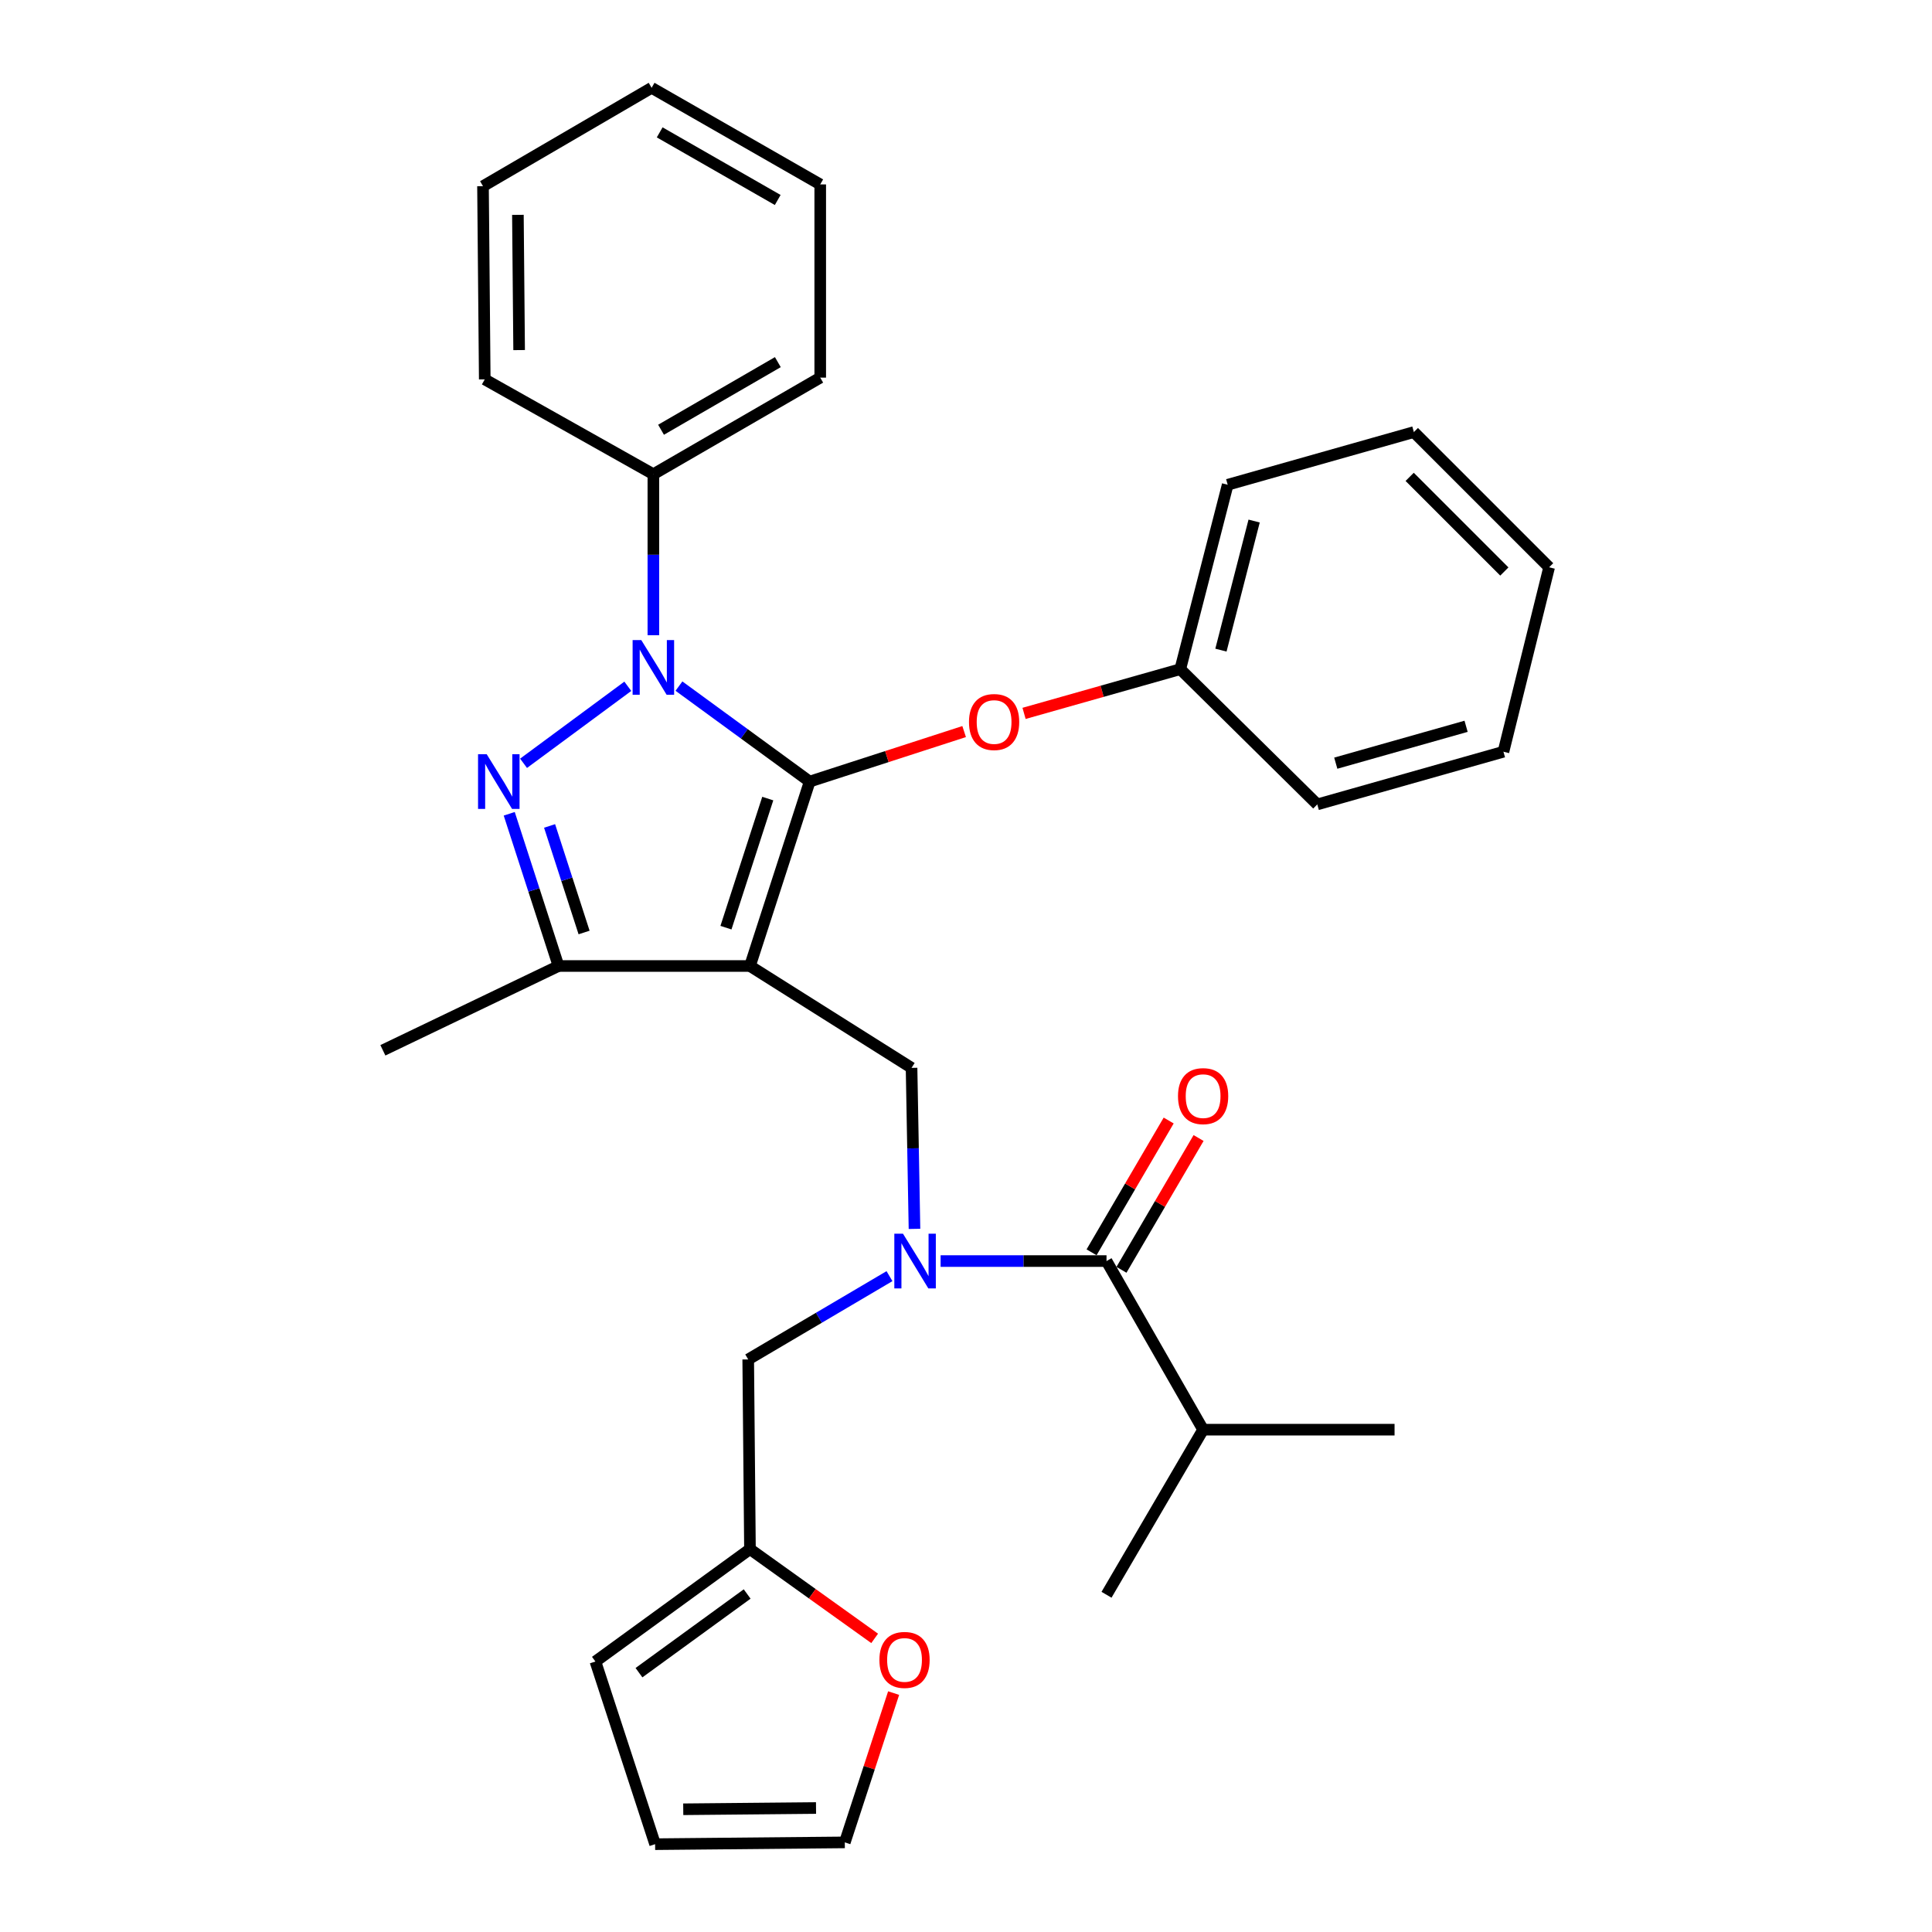 <?xml version='1.0' encoding='iso-8859-1'?>
<svg version='1.1' baseProfile='full'
              xmlns='http://www.w3.org/2000/svg'
                      xmlns:rdkit='http://www.rdkit.org/xml'
                      xmlns:xlink='http://www.w3.org/1999/xlink'
                  xml:space='preserve'
width='1000px' height='1000px' viewBox='0 0 1000 1000'>
<!-- END OF HEADER -->
<rect style='opacity:1.0;fill:#FFFFFF;stroke:none' width='1000' height='1000' x='0' y='0'> </rect>
<path class='bond-0' d='M 471.818,552.728 L 388.179,500' style='fill:none;fill-rule:evenodd;stroke:#000000;stroke-width:6px;stroke-linecap:butt;stroke-linejoin:miter;stroke-opacity:1' />
<path class='bond-1' d='M 471.818,552.728 L 472.578,594.396' style='fill:none;fill-rule:evenodd;stroke:#000000;stroke-width:6px;stroke-linecap:butt;stroke-linejoin:miter;stroke-opacity:1' />
<path class='bond-1' d='M 472.578,594.396 L 473.337,636.064' style='fill:none;fill-rule:evenodd;stroke:#0000FF;stroke-width:6px;stroke-linecap:butt;stroke-linejoin:miter;stroke-opacity:1' />
<path class='bond-2' d='M 622.729,739.999 L 572.731,825.451' style='fill:none;fill-rule:evenodd;stroke:#000000;stroke-width:6px;stroke-linecap:butt;stroke-linejoin:miter;stroke-opacity:1' />
<path class='bond-3' d='M 622.729,739.999 L 721.819,739.999' style='fill:none;fill-rule:evenodd;stroke:#000000;stroke-width:6px;stroke-linecap:butt;stroke-linejoin:miter;stroke-opacity:1' />
<path class='bond-4' d='M 622.729,739.999 L 572.731,652.724' style='fill:none;fill-rule:evenodd;stroke:#000000;stroke-width:6px;stroke-linecap:butt;stroke-linejoin:miter;stroke-opacity:1' />
<path class='bond-5' d='M 486.858,652.724 L 529.795,652.724' style='fill:none;fill-rule:evenodd;stroke:#0000FF;stroke-width:6px;stroke-linecap:butt;stroke-linejoin:miter;stroke-opacity:1' />
<path class='bond-5' d='M 529.795,652.724 L 572.731,652.724' style='fill:none;fill-rule:evenodd;stroke:#000000;stroke-width:6px;stroke-linecap:butt;stroke-linejoin:miter;stroke-opacity:1' />
<path class='bond-6' d='M 460.395,660.533 L 423.834,682.086' style='fill:none;fill-rule:evenodd;stroke:#0000FF;stroke-width:6px;stroke-linecap:butt;stroke-linejoin:miter;stroke-opacity:1' />
<path class='bond-6' d='M 423.834,682.086 L 387.273,703.638' style='fill:none;fill-rule:evenodd;stroke:#000000;stroke-width:6px;stroke-linecap:butt;stroke-linejoin:miter;stroke-opacity:1' />
<path class='bond-7' d='M 580.469,657.252 L 600.426,623.143' style='fill:none;fill-rule:evenodd;stroke:#000000;stroke-width:6px;stroke-linecap:butt;stroke-linejoin:miter;stroke-opacity:1' />
<path class='bond-7' d='M 600.426,623.143 L 620.383,589.035' style='fill:none;fill-rule:evenodd;stroke:#FF0000;stroke-width:6px;stroke-linecap:butt;stroke-linejoin:miter;stroke-opacity:1' />
<path class='bond-7' d='M 564.993,648.196 L 584.949,614.088' style='fill:none;fill-rule:evenodd;stroke:#000000;stroke-width:6px;stroke-linecap:butt;stroke-linejoin:miter;stroke-opacity:1' />
<path class='bond-7' d='M 584.949,614.088 L 604.906,579.979' style='fill:none;fill-rule:evenodd;stroke:#FF0000;stroke-width:6px;stroke-linecap:butt;stroke-linejoin:miter;stroke-opacity:1' />
<path class='bond-8' d='M 351.426,355.127 L 385.258,379.836' style='fill:none;fill-rule:evenodd;stroke:#0000FF;stroke-width:6px;stroke-linecap:butt;stroke-linejoin:miter;stroke-opacity:1' />
<path class='bond-8' d='M 385.258,379.836 L 419.091,404.546' style='fill:none;fill-rule:evenodd;stroke:#000000;stroke-width:6px;stroke-linecap:butt;stroke-linejoin:miter;stroke-opacity:1' />
<path class='bond-9' d='M 324.955,355.223 L 270.994,395.08' style='fill:none;fill-rule:evenodd;stroke:#0000FF;stroke-width:6px;stroke-linecap:butt;stroke-linejoin:miter;stroke-opacity:1' />
<path class='bond-10' d='M 338.181,328.793 L 338.181,287.125' style='fill:none;fill-rule:evenodd;stroke:#0000FF;stroke-width:6px;stroke-linecap:butt;stroke-linejoin:miter;stroke-opacity:1' />
<path class='bond-10' d='M 338.181,287.125 L 338.181,245.457' style='fill:none;fill-rule:evenodd;stroke:#000000;stroke-width:6px;stroke-linecap:butt;stroke-linejoin:miter;stroke-opacity:1' />
<path class='bond-11' d='M 419.091,404.546 L 459.063,391.602' style='fill:none;fill-rule:evenodd;stroke:#000000;stroke-width:6px;stroke-linecap:butt;stroke-linejoin:miter;stroke-opacity:1' />
<path class='bond-11' d='M 459.063,391.602 L 499.036,378.657' style='fill:none;fill-rule:evenodd;stroke:#FF0000;stroke-width:6px;stroke-linecap:butt;stroke-linejoin:miter;stroke-opacity:1' />
<path class='bond-12' d='M 419.091,404.546 L 388.179,500' style='fill:none;fill-rule:evenodd;stroke:#000000;stroke-width:6px;stroke-linecap:butt;stroke-linejoin:miter;stroke-opacity:1' />
<path class='bond-12' d='M 397.395,413.34 L 375.757,480.158' style='fill:none;fill-rule:evenodd;stroke:#000000;stroke-width:6px;stroke-linecap:butt;stroke-linejoin:miter;stroke-opacity:1' />
<path class='bond-13' d='M 388.179,500 L 289.089,500' style='fill:none;fill-rule:evenodd;stroke:#000000;stroke-width:6px;stroke-linecap:butt;stroke-linejoin:miter;stroke-opacity:1' />
<path class='bond-14' d='M 289.089,500 L 198.178,543.633' style='fill:none;fill-rule:evenodd;stroke:#000000;stroke-width:6px;stroke-linecap:butt;stroke-linejoin:miter;stroke-opacity:1' />
<path class='bond-15' d='M 289.089,500 L 276.333,460.607' style='fill:none;fill-rule:evenodd;stroke:#000000;stroke-width:6px;stroke-linecap:butt;stroke-linejoin:miter;stroke-opacity:1' />
<path class='bond-15' d='M 276.333,460.607 L 263.576,421.215' style='fill:none;fill-rule:evenodd;stroke:#0000FF;stroke-width:6px;stroke-linecap:butt;stroke-linejoin:miter;stroke-opacity:1' />
<path class='bond-15' d='M 302.321,482.658 L 293.392,455.083' style='fill:none;fill-rule:evenodd;stroke:#000000;stroke-width:6px;stroke-linecap:butt;stroke-linejoin:miter;stroke-opacity:1' />
<path class='bond-15' d='M 293.392,455.083 L 284.462,427.508' style='fill:none;fill-rule:evenodd;stroke:#0000FF;stroke-width:6px;stroke-linecap:butt;stroke-linejoin:miter;stroke-opacity:1' />
<path class='bond-16' d='M 388.179,801.822 L 420.451,824.923' style='fill:none;fill-rule:evenodd;stroke:#000000;stroke-width:6px;stroke-linecap:butt;stroke-linejoin:miter;stroke-opacity:1' />
<path class='bond-16' d='M 420.451,824.923 L 452.722,848.025' style='fill:none;fill-rule:evenodd;stroke:#FF0000;stroke-width:6px;stroke-linecap:butt;stroke-linejoin:miter;stroke-opacity:1' />
<path class='bond-17' d='M 388.179,801.822 L 308.186,859.998' style='fill:none;fill-rule:evenodd;stroke:#000000;stroke-width:6px;stroke-linecap:butt;stroke-linejoin:miter;stroke-opacity:1' />
<path class='bond-17' d='M 386.727,825.05 L 330.732,865.773' style='fill:none;fill-rule:evenodd;stroke:#000000;stroke-width:6px;stroke-linecap:butt;stroke-linejoin:miter;stroke-opacity:1' />
<path class='bond-18' d='M 388.179,801.822 L 387.273,703.638' style='fill:none;fill-rule:evenodd;stroke:#000000;stroke-width:6px;stroke-linecap:butt;stroke-linejoin:miter;stroke-opacity:1' />
<path class='bond-19' d='M 462.542,876.338 L 449.907,914.979' style='fill:none;fill-rule:evenodd;stroke:#FF0000;stroke-width:6px;stroke-linecap:butt;stroke-linejoin:miter;stroke-opacity:1' />
<path class='bond-19' d='M 449.907,914.979 L 437.271,953.619' style='fill:none;fill-rule:evenodd;stroke:#000000;stroke-width:6px;stroke-linecap:butt;stroke-linejoin:miter;stroke-opacity:1' />
<path class='bond-20' d='M 308.186,859.998 L 339.088,954.545' style='fill:none;fill-rule:evenodd;stroke:#000000;stroke-width:6px;stroke-linecap:butt;stroke-linejoin:miter;stroke-opacity:1' />
<path class='bond-21' d='M 437.271,953.619 L 339.088,954.545' style='fill:none;fill-rule:evenodd;stroke:#000000;stroke-width:6px;stroke-linecap:butt;stroke-linejoin:miter;stroke-opacity:1' />
<path class='bond-21' d='M 422.374,935.828 L 353.646,936.476' style='fill:none;fill-rule:evenodd;stroke:#000000;stroke-width:6px;stroke-linecap:butt;stroke-linejoin:miter;stroke-opacity:1' />
<path class='bond-22' d='M 530.048,369.247 L 570.476,357.803' style='fill:none;fill-rule:evenodd;stroke:#FF0000;stroke-width:6px;stroke-linecap:butt;stroke-linejoin:miter;stroke-opacity:1' />
<path class='bond-22' d='M 570.476,357.803 L 610.904,346.36' style='fill:none;fill-rule:evenodd;stroke:#000000;stroke-width:6px;stroke-linecap:butt;stroke-linejoin:miter;stroke-opacity:1' />
<path class='bond-23' d='M 635.45,250.906 L 610.904,346.36' style='fill:none;fill-rule:evenodd;stroke:#000000;stroke-width:6px;stroke-linecap:butt;stroke-linejoin:miter;stroke-opacity:1' />
<path class='bond-23' d='M 649.134,269.69 L 631.952,336.507' style='fill:none;fill-rule:evenodd;stroke:#000000;stroke-width:6px;stroke-linecap:butt;stroke-linejoin:miter;stroke-opacity:1' />
<path class='bond-24' d='M 635.45,250.906 L 731.82,223.641' style='fill:none;fill-rule:evenodd;stroke:#000000;stroke-width:6px;stroke-linecap:butt;stroke-linejoin:miter;stroke-opacity:1' />
<path class='bond-25' d='M 610.904,346.36 L 681.822,416.361' style='fill:none;fill-rule:evenodd;stroke:#000000;stroke-width:6px;stroke-linecap:butt;stroke-linejoin:miter;stroke-opacity:1' />
<path class='bond-26' d='M 731.82,223.641 L 801.822,293.632' style='fill:none;fill-rule:evenodd;stroke:#000000;stroke-width:6px;stroke-linecap:butt;stroke-linejoin:miter;stroke-opacity:1' />
<path class='bond-26' d='M 729.642,246.82 L 778.643,295.813' style='fill:none;fill-rule:evenodd;stroke:#000000;stroke-width:6px;stroke-linecap:butt;stroke-linejoin:miter;stroke-opacity:1' />
<path class='bond-27' d='M 338.181,245.457 L 424.55,195.459' style='fill:none;fill-rule:evenodd;stroke:#000000;stroke-width:6px;stroke-linecap:butt;stroke-linejoin:miter;stroke-opacity:1' />
<path class='bond-27' d='M 342.153,222.439 L 402.611,187.44' style='fill:none;fill-rule:evenodd;stroke:#000000;stroke-width:6px;stroke-linecap:butt;stroke-linejoin:miter;stroke-opacity:1' />
<path class='bond-28' d='M 338.181,245.457 L 250.906,196.365' style='fill:none;fill-rule:evenodd;stroke:#000000;stroke-width:6px;stroke-linecap:butt;stroke-linejoin:miter;stroke-opacity:1' />
<path class='bond-29' d='M 424.55,195.459 L 424.55,95.453' style='fill:none;fill-rule:evenodd;stroke:#000000;stroke-width:6px;stroke-linecap:butt;stroke-linejoin:miter;stroke-opacity:1' />
<path class='bond-30' d='M 424.55,95.453 L 337.275,45.455' style='fill:none;fill-rule:evenodd;stroke:#000000;stroke-width:6px;stroke-linecap:butt;stroke-linejoin:miter;stroke-opacity:1' />
<path class='bond-30' d='M 402.545,103.512 L 341.452,68.513' style='fill:none;fill-rule:evenodd;stroke:#000000;stroke-width:6px;stroke-linecap:butt;stroke-linejoin:miter;stroke-opacity:1' />
<path class='bond-31' d='M 337.275,45.455 L 250,96.369' style='fill:none;fill-rule:evenodd;stroke:#000000;stroke-width:6px;stroke-linecap:butt;stroke-linejoin:miter;stroke-opacity:1' />
<path class='bond-32' d='M 250,96.369 L 250.906,196.365' style='fill:none;fill-rule:evenodd;stroke:#000000;stroke-width:6px;stroke-linecap:butt;stroke-linejoin:miter;stroke-opacity:1' />
<path class='bond-32' d='M 268.066,111.206 L 268.7,181.203' style='fill:none;fill-rule:evenodd;stroke:#000000;stroke-width:6px;stroke-linecap:butt;stroke-linejoin:miter;stroke-opacity:1' />
<path class='bond-33' d='M 801.822,293.632 L 778.182,389.096' style='fill:none;fill-rule:evenodd;stroke:#000000;stroke-width:6px;stroke-linecap:butt;stroke-linejoin:miter;stroke-opacity:1' />
<path class='bond-34' d='M 681.822,416.361 L 778.182,389.096' style='fill:none;fill-rule:evenodd;stroke:#000000;stroke-width:6px;stroke-linecap:butt;stroke-linejoin:miter;stroke-opacity:1' />
<path class='bond-34' d='M 691.394,395.017 L 758.846,375.932' style='fill:none;fill-rule:evenodd;stroke:#000000;stroke-width:6px;stroke-linecap:butt;stroke-linejoin:miter;stroke-opacity:1' />
<path  class='atom-2' d='M 467.381 638.564
L 476.661 653.564
Q 477.581 655.044, 479.061 657.724
Q 480.541 660.404, 480.621 660.564
L 480.621 638.564
L 484.381 638.564
L 484.381 666.884
L 480.501 666.884
L 470.541 650.484
Q 469.381 648.564, 468.141 646.364
Q 466.941 644.164, 466.581 643.484
L 466.581 666.884
L 462.901 666.884
L 462.901 638.564
L 467.381 638.564
' fill='#0000FF'/>
<path  class='atom-4' d='M 609.729 567.352
Q 609.729 560.552, 613.089 556.752
Q 616.449 552.952, 622.729 552.952
Q 629.009 552.952, 632.369 556.752
Q 635.729 560.552, 635.729 567.352
Q 635.729 574.232, 632.329 578.152
Q 628.929 582.032, 622.729 582.032
Q 616.489 582.032, 613.089 578.152
Q 609.729 574.272, 609.729 567.352
M 622.729 578.832
Q 627.049 578.832, 629.369 575.952
Q 631.729 573.032, 631.729 567.352
Q 631.729 561.792, 629.369 558.992
Q 627.049 556.152, 622.729 556.152
Q 618.409 556.152, 616.049 558.952
Q 613.729 561.752, 613.729 567.352
Q 613.729 573.072, 616.049 575.952
Q 618.409 578.832, 622.729 578.832
' fill='#FF0000'/>
<path  class='atom-7' d='M 331.921 331.293
L 341.201 346.293
Q 342.121 347.773, 343.601 350.453
Q 345.081 353.133, 345.161 353.293
L 345.161 331.293
L 348.921 331.293
L 348.921 359.613
L 345.041 359.613
L 335.081 343.213
Q 333.921 341.293, 332.681 339.093
Q 331.481 336.893, 331.121 336.213
L 331.121 359.613
L 327.441 359.613
L 327.441 331.293
L 331.921 331.293
' fill='#0000FF'/>
<path  class='atom-11' d='M 251.918 390.386
L 261.198 405.386
Q 262.118 406.866, 263.598 409.546
Q 265.078 412.226, 265.158 412.386
L 265.158 390.386
L 268.918 390.386
L 268.918 418.706
L 265.038 418.706
L 255.078 402.306
Q 253.918 400.386, 252.678 398.186
Q 251.478 395.986, 251.118 395.306
L 251.118 418.706
L 247.438 418.706
L 247.438 390.386
L 251.918 390.386
' fill='#0000FF'/>
<path  class='atom-13' d='M 455.182 859.172
Q 455.182 852.372, 458.542 848.572
Q 461.902 844.772, 468.182 844.772
Q 474.462 844.772, 477.822 848.572
Q 481.182 852.372, 481.182 859.172
Q 481.182 866.052, 477.782 869.972
Q 474.382 873.852, 468.182 873.852
Q 461.942 873.852, 458.542 869.972
Q 455.182 866.092, 455.182 859.172
M 468.182 870.652
Q 472.502 870.652, 474.822 867.772
Q 477.182 864.852, 477.182 859.172
Q 477.182 853.612, 474.822 850.812
Q 472.502 847.972, 468.182 847.972
Q 463.862 847.972, 461.502 850.772
Q 459.182 853.572, 459.182 859.172
Q 459.182 864.892, 461.502 867.772
Q 463.862 870.652, 468.182 870.652
' fill='#FF0000'/>
<path  class='atom-16' d='M 501.544 373.715
Q 501.544 366.915, 504.904 363.115
Q 508.264 359.315, 514.544 359.315
Q 520.824 359.315, 524.184 363.115
Q 527.544 366.915, 527.544 373.715
Q 527.544 380.595, 524.144 384.515
Q 520.744 388.395, 514.544 388.395
Q 508.304 388.395, 504.904 384.515
Q 501.544 380.635, 501.544 373.715
M 514.544 385.195
Q 518.864 385.195, 521.184 382.315
Q 523.544 379.395, 523.544 373.715
Q 523.544 368.155, 521.184 365.355
Q 518.864 362.515, 514.544 362.515
Q 510.224 362.515, 507.864 365.315
Q 505.544 368.115, 505.544 373.715
Q 505.544 379.435, 507.864 382.315
Q 510.224 385.195, 514.544 385.195
' fill='#FF0000'/>
</svg>
